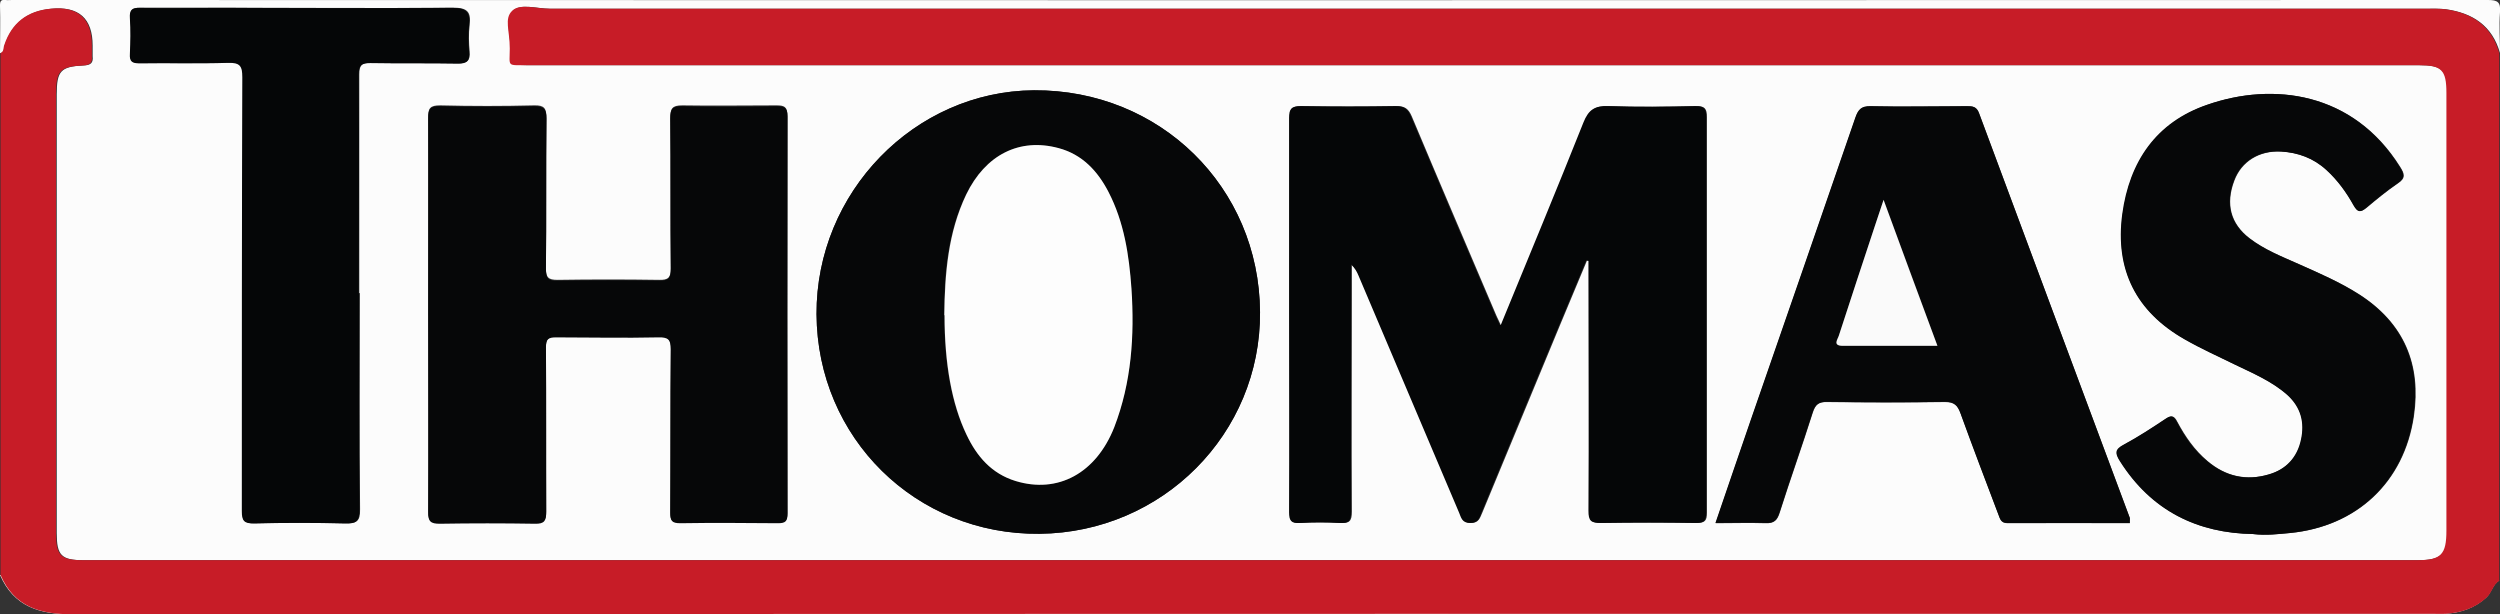 <svg viewBox="0 0 947 232.7" xmlns="http://www.w3.org/2000/svg"><rect x="0" y="0" width="947" height="232.7" fill="#333333" stroke="none"/><path d="m0 20.1c0-6 .2-12 0-18 0-1.7.4-2.3 2.1-2.1.8.1 1.7 0 2.5 0 312.6.1 625.2.1 937.8 0 3.7 0 4.9.8 4.6 4.6-.4 5.1 0 10.3 0 15.5-2.9-10.4-10.4-15.2-20.5-16.6-2.3-.3-4.7-.2-7-.2h-711.2c-4.8 0-11.1-2.1-14 .8-3.1 3.1-.9 9.4-.9 14.3s-1.4 6.3 6.4 6.3h716.7c8.7 0 10.5 1.8 10.5 10.5v165.8c0 9.1-2.1 11.2-11.1 11.2h-884.2c-8.4 0-10.2-1.8-10.2-10.2v-166.3c0-8.8 1.5-10.5 10.2-10.9 2.6-.1 3.7-.9 3.4-3.5 0-1.3 0-2.7 0-4 0-10.3-5.2-15-15.6-14-8.8.8-14.8 5.3-17.7 13.8-.4 1 0 2.4-1.4 3h-.4zm568.5 103c-.7-1.6-1.2-2.5-1.6-3.4-10.7-25.2-21.5-50.3-32.1-75.6-1.2-2.8-2.6-4-5.8-3.9-12 .2-24 .2-36 0-3.6 0-4.4 1-4.4 4.5.1 24.1 0 48.3 0 72.4v76.9c0 3.3.8 4.3 4.1 4.1 5-.3 10-.3 15 0 3.5.2 4.4-.7 4.4-4.3-.2-28.3 0-56.6 0-84.9v-8.7c1.4 1.3 2.1 2.8 2.8 4.2 12.7 29.9 25.4 59.9 38.1 89.8.8 2 1.2 3.9 4.2 3.9s3.4-1.9 4.3-3.9c9.8-23.7 19.7-47.5 29.5-71.2 3.4-8.2 6.8-16.3 10.2-24.4.3 0 .5 0 .8.2v4.8 89.9c0 3.8 1 4.6 4.7 4.6 12-.2 24-.2 36 0 3.1 0 3.9-.8 3.9-3.9 0-49.9 0-99.9 0-149.8 0-3.2-.8-4.3-4.1-4.2-11 .2-22 .4-33 0-5.1-.2-7.5 1.4-9.4 6.2-10.1 25.4-20.6 50.7-31.3 76.7h-.2zm-406.3-3.8v74.4c0 3.6 1 4.4 4.4 4.4 12-.2 24-.2 36 0 3.7 0 4.3-1.2 4.3-4.5-.1-20.7 0-41.5-.1-62.2 0-3.1.8-3.9 3.8-3.9 12.9.2 25.9.3 38.8 0 3.8 0 4.7.9 4.7 4.6-.2 20.6 0 41.3-.2 61.9 0 2.9.5 4 3.8 3.9 12.3-.2 24.7-.2 37 0 2.8 0 3.6-.7 3.6-3.6 0-50.1-.1-100.2 0-150.4 0-3.6-1.3-4-4.3-4-11.8 0-23.7.2-35.5 0-3.9 0-4.6 1.2-4.6 4.8.2 19 0 38 .2 56.9 0 3.5-.9 4.5-4.4 4.4-12.8-.2-25.7-.2-38.5 0-3.5 0-4.4-.9-4.4-4.4.2-19 0-38 .2-56.9 0-3.7-.8-4.9-4.7-4.8-11.8.3-23.7.3-35.5 0-3.8 0-4.7 1-4.6 4.7.2 24.8 0 49.6 0 74.4zm315.1-1.1c-.3-47.3-37.9-84.2-85.6-84-45.3.3-82.6 38.7-82.4 84.8.2 46.9 37.6 83.7 84.5 83.2 46.6-.5 83.8-37.9 83.5-84zm329.5 79.9c0-.9 0-1.4 0-1.9-19.1-51.1-38.1-102.2-57.1-153.3-.9-2.5-2.4-2.7-4.5-2.6-12.2 0-24.3.2-36.5 0-3.5 0-4.8 1.2-5.8 4.3-13.1 38.1-26.3 76.1-39.5 114.2-4.5 13-8.9 26-13.5 39.4 6.6 0 12.7-.2 18.9 0 3.3.1 4.5-1.1 5.4-4.1 4-12.6 8.5-25.1 12.5-37.8 1-3.1 2.3-4.1 5.5-4 14.8.2 29.6.2 44.5 0 3.6 0 4.9 1.3 6 4.3 4.7 12.8 9.5 25.5 14.3 38.2.6 1.6.8 3.4 3.5 3.4 15.4-.1 30.9 0 46.4 0h-.1zm46.8 4.2c5 .6 9.5 0 14-.4 25.2-2.5 43.1-19.2 46.8-44.2 2.9-19.6-3.7-35.3-20.7-46.2-7.2-4.6-14.9-7.9-22.7-11.4-6.5-2.9-13.2-5.5-18.9-9.9-7.1-5.5-9.1-12.9-5.7-21.8 2.7-7.2 9.4-11.4 17.8-11 6.5.4 12.3 2.5 17.2 7 4.2 3.9 7.5 8.5 10.3 13.4 1.5 2.8 2.6 2.6 4.8.9 3.8-3.2 7.7-6.4 11.8-9.2 3.1-2 2.6-3.6.9-6.3-17.8-28.4-48.1-32.2-73-23.5-19.2 6.7-29.4 21.5-32.1 41.4-2.9 21.1 5.2 37 23.7 47.5 6 3.4 12.4 6.3 18.7 9.4 7 3.4 14.2 6.4 20.2 11.7 5.1 4.6 6.4 10.3 5.1 16.8-1.4 6.7-5.6 11.3-12.2 13.2-8.6 2.5-16.4.8-23.3-5-4.9-4.1-8.5-9.3-11.5-14.9-1.2-2.4-2.2-2.6-4.4-1.1-5.1 3.4-10.3 6.8-15.7 9.7-3.4 1.8-3.4 3.4-1.5 6.3 11.9 18.8 29.3 27.3 50.6 27.6zm-717.5-91.2v-82.9c0-3.5.9-4.5 4.4-4.4 11 .2 22 0 33 .2 3.6 0 4.7-1.1 4.4-4.5-.3-3.3-.4-6.7 0-10 .6-5-.8-6.6-6.3-6.6-29.6.3-59.3 0-88.9 0s-19.7 0-29.5 0c-3.1 0-4 .8-3.8 3.9.3 4.5.2 9 0 13.5-.2 2.9.9 3.6 3.7 3.6 11.2-.1 22.3.2 33.5-.2 4.5-.2 5.4 1.2 5.4 5.5-.2 54.8 0 109.5-.2 164.3 0 3.7.8 4.8 4.6 4.7 11.5-.3 23-.3 34.5 0 4.1.1 5.6-.6 5.5-5.3-.3-27.3-.1-54.6-.1-81.9h-.2z" fill="#fcfcfc"/><path d="m0 217.8c5.3 12.1 15 14.9 27.4 14.9 297.8-.2 595.6-.2 893.4-.2h5.5c5.8-.4 11-2.1 15.4-6.1 2.1-1.9 2.5-5.1 5-6.5h.2" fill="#fdfdfd"/><path d="m946.9 219.9c-2.6 1.5-2.9 4.6-5 6.5-4.4 4-9.6 5.7-15.4 6.1-1.8.1-3.7 0-5.5 0-297.8 0-595.6 0-893.4.2-12.5 0-22.2-2.8-27.4-14.9v-197.7c1.4-.6 1-2 1.4-3 2.8-8.5 8.8-13 17.6-13.8 10.4-1 15.6 3.7 15.6 14s0 2.7 0 4c.3 2.6-.9 3.4-3.4 3.5-8.7.4-10.2 2.1-10.2 10.9v166.3c0 8.4 1.8 10.2 10.2 10.2h884.2c9.1 0 11.1-2.1 11.1-11.2v-165.8c0-8.7-1.8-10.5-10.5-10.5h-716.7c-7.7 0-6.4.6-6.4-6.3s-2.2-11.3.9-14.3c2.9-2.9 9.2-.8 14-.8h711.2c2.3 0 4.7 0 7 .2 10.2 1.4 17.6 6.2 20.5 16.6v199.8z" fill="#c71c27"/><path d="m568.5 123.1c10.7-26.1 21.2-51.3 31.3-76.7 1.9-4.8 4.3-6.4 9.4-6.2 11 .4 22 .3 33 0 3.4 0 4.2 1 4.1 4.2v149.8c0 3.1-.8 3.9-3.9 3.9-12-.2-24-.2-36 0-3.7 0-4.7-.7-4.7-4.6.2-30 0-59.9 0-89.9v-4.8c-.3 0-.5 0-.8-.2-3.4 8.1-6.8 16.3-10.2 24.4-9.9 23.7-19.7 47.5-29.5 71.2-.8 2-1.2 3.9-4.3 3.9s-3.4-2-4.2-3.9c-12.7-29.9-25.4-59.9-38.1-89.8-.6-1.5-1.4-2.9-2.8-4.2v93.6c0 3.6-.9 4.5-4.4 4.3-5-.3-10-.3-15 0-3.3.2-4.1-.8-4.1-4.1.1-25.6 0-51.3 0-76.9v-72.4c0-3.4.8-4.5 4.4-4.5 12 .2 24 .2 36 0 3.2 0 4.6 1.1 5.8 3.9 10.6 25.2 21.3 50.4 32.1 75.6.4.9.8 1.8 1.6 3.4h.2z" fill="#050607"/><g fill="#060708"><path d="m162.2 119.3v-74.4c0-3.7.8-4.8 4.6-4.7 11.8.3 23.7.3 35.5 0 3.8 0 4.7 1.1 4.7 4.8-.2 19 0 38-.2 56.9 0 3.5.8 4.5 4.4 4.4 12.8-.2 25.7-.2 38.5 0 3.5 0 4.4-.9 4.4-4.4-.2-19 0-38-.2-56.9 0-3.6.7-4.9 4.6-4.8 11.8.3 23.7.2 35.5 0 3 0 4.3.4 4.3 4-.1 50.1-.1 100.2 0 150.4 0 2.9-.8 3.6-3.6 3.6-12.3-.1-24.7-.2-37 0-3.3 0-3.8-1-3.8-3.9.1-20.6 0-41.3.2-61.9 0-3.7-.9-4.7-4.7-4.6-12.9.3-25.9 0-38.8 0-3 0-3.8.7-3.8 3.9.2 20.7 0 41.5.1 62.2 0 3.3-.6 4.6-4.3 4.5-12-.2-24-.2-36 0-3.4 0-4.5-.8-4.4-4.4.2-24.8 0-49.6 0-74.4z"/><path d="m477.3 118.2c.3 46.1-37 83.5-83.5 84-46.9.5-84.2-36.3-84.5-83.2-.2-46.1 37.1-84.5 82.4-84.8 47.7-.3 85.3 36.6 85.6 84zm-119.6 1.2c0 18.5 2.7 33.6 8.3 45.2 4 8.2 9.5 14.8 18.6 17.6 16 4.9 30.6-2.9 37.4-20.4 6.6-16.9 7.7-34.6 6.5-52.5-.8-12.6-2.7-25.1-8.7-36.6-4.1-7.9-9.9-14.2-18.9-16.6-14.7-3.9-27.7 2.5-35 17.6-7 14.4-8.2 30-8.3 45.7z"/><path d="m806.8 198.1h-46.4c-2.6 0-2.8-1.8-3.5-3.4-4.8-12.7-9.7-25.4-14.3-38.2-1.1-3-2.4-4.4-6-4.3-14.8.3-29.6.2-44.5 0-3.2 0-4.5.9-5.5 4-4 12.6-8.5 25.1-12.5 37.8-1 3-2.1 4.3-5.4 4.1-6.1-.3-12.3 0-18.9 0 4.6-13.4 9-26.4 13.5-39.4 13.2-38.1 26.4-76.1 39.5-114.2 1.1-3.1 2.3-4.4 5.8-4.3 12.2.3 24.3 0 36.5 0 2.1 0 3.6.2 4.5 2.6 19 51.1 38.1 102.2 57.1 153.3.2.4 0 1 0 1.9h.1zm-93.3-122.4c-1.2 3.7-2.2 6.5-3.1 9.3-4.6 14-9.3 28-13.8 42-.5 1.5-2.7 4 1.5 4h35.8c-6.8-18.5-13.4-36.5-20.4-55.3z"/><path d="m853.6 202.3c-21.3-.3-38.7-8.8-50.6-27.6-1.9-3-2-4.5 1.5-6.3 5.4-2.9 10.6-6.3 15.7-9.7 2.2-1.5 3.1-1.3 4.4 1.1 2.9 5.6 6.5 10.8 11.5 14.9 6.9 5.8 14.7 7.6 23.3 5 6.6-1.9 10.8-6.5 12.2-13.2 1.4-6.4 0-12.1-5.1-16.8-5.9-5.3-13.2-8.3-20.2-11.7-6.3-3.1-12.6-5.9-18.7-9.4-18.5-10.5-26.5-26.4-23.7-47.5 2.7-19.9 12.8-34.8 32.1-41.4 24.9-8.7 55.3-4.9 73 23.5 1.7 2.7 2.2 4.2-.9 6.3-4.1 2.8-8 6-11.8 9.2-2.1 1.8-3.2 1.9-4.8-.9-2.7-4.9-6-9.5-10.3-13.4-4.9-4.5-10.7-6.6-17.2-7-8.4-.5-15.1 3.7-17.8 11-3.3 8.9-1.4 16.3 5.7 21.8 5.7 4.4 12.4 7 18.9 9.9 7.7 3.4 15.5 6.8 22.7 11.4 17 10.9 23.6 26.6 20.7 46.2-3.7 25-21.6 41.7-46.8 44.2-4.5.4-8.9 1-14 .4z"/></g><path d="m136.1 111.1c0 27.3-.1 54.6.1 81.9 0 4.6-1.4 5.4-5.5 5.3-11.5-.3-23-.3-34.5 0-3.8 0-4.6-1-4.6-4.7 0-54.8 0-109.5.2-164.3 0-4.3-.9-5.6-5.4-5.5-11.1.4-22.3 0-33.5.2-2.8 0-3.9-.6-3.7-3.6.2-4.5.3-9 0-13.5-.2-3.1.7-4 3.8-3.9 9.8.2 19.6 0 29.5 0 29.6 0 59.3.2 88.9 0 5.4 0 6.8 1.6 6.3 6.6-.4 3.3-.3 6.7 0 10 .3 3.4-.8 4.6-4.4 4.5-11-.2-22 0-33-.2-3.5 0-4.4.9-4.4 4.4.2 27.6 0 55.3 0 82.9h.2z" fill="#050607"/><path d="m357.7 119.4c.2-15.7 1.4-31.2 8.3-45.7 7.3-15.1 20.2-21.6 35-17.6 9 2.4 14.8 8.7 18.9 16.6 5.9 11.4 7.8 23.9 8.7 36.6 1.2 17.9 0 35.6-6.5 52.5-6.9 17.5-21.4 25.3-37.4 20.4-9.1-2.8-14.7-9.3-18.6-17.6-5.5-11.5-8.3-26.7-8.3-45.2z" fill="#fdfdfd"/><path d="m713.5 75.7c6.9 18.8 13.5 36.8 20.4 55.3h-35.8c-4.1 0-1.9-2.5-1.5-4 4.5-14 9.2-28 13.8-42 .9-2.8 1.9-5.6 3.1-9.3z" fill="#fafafa"/></svg>